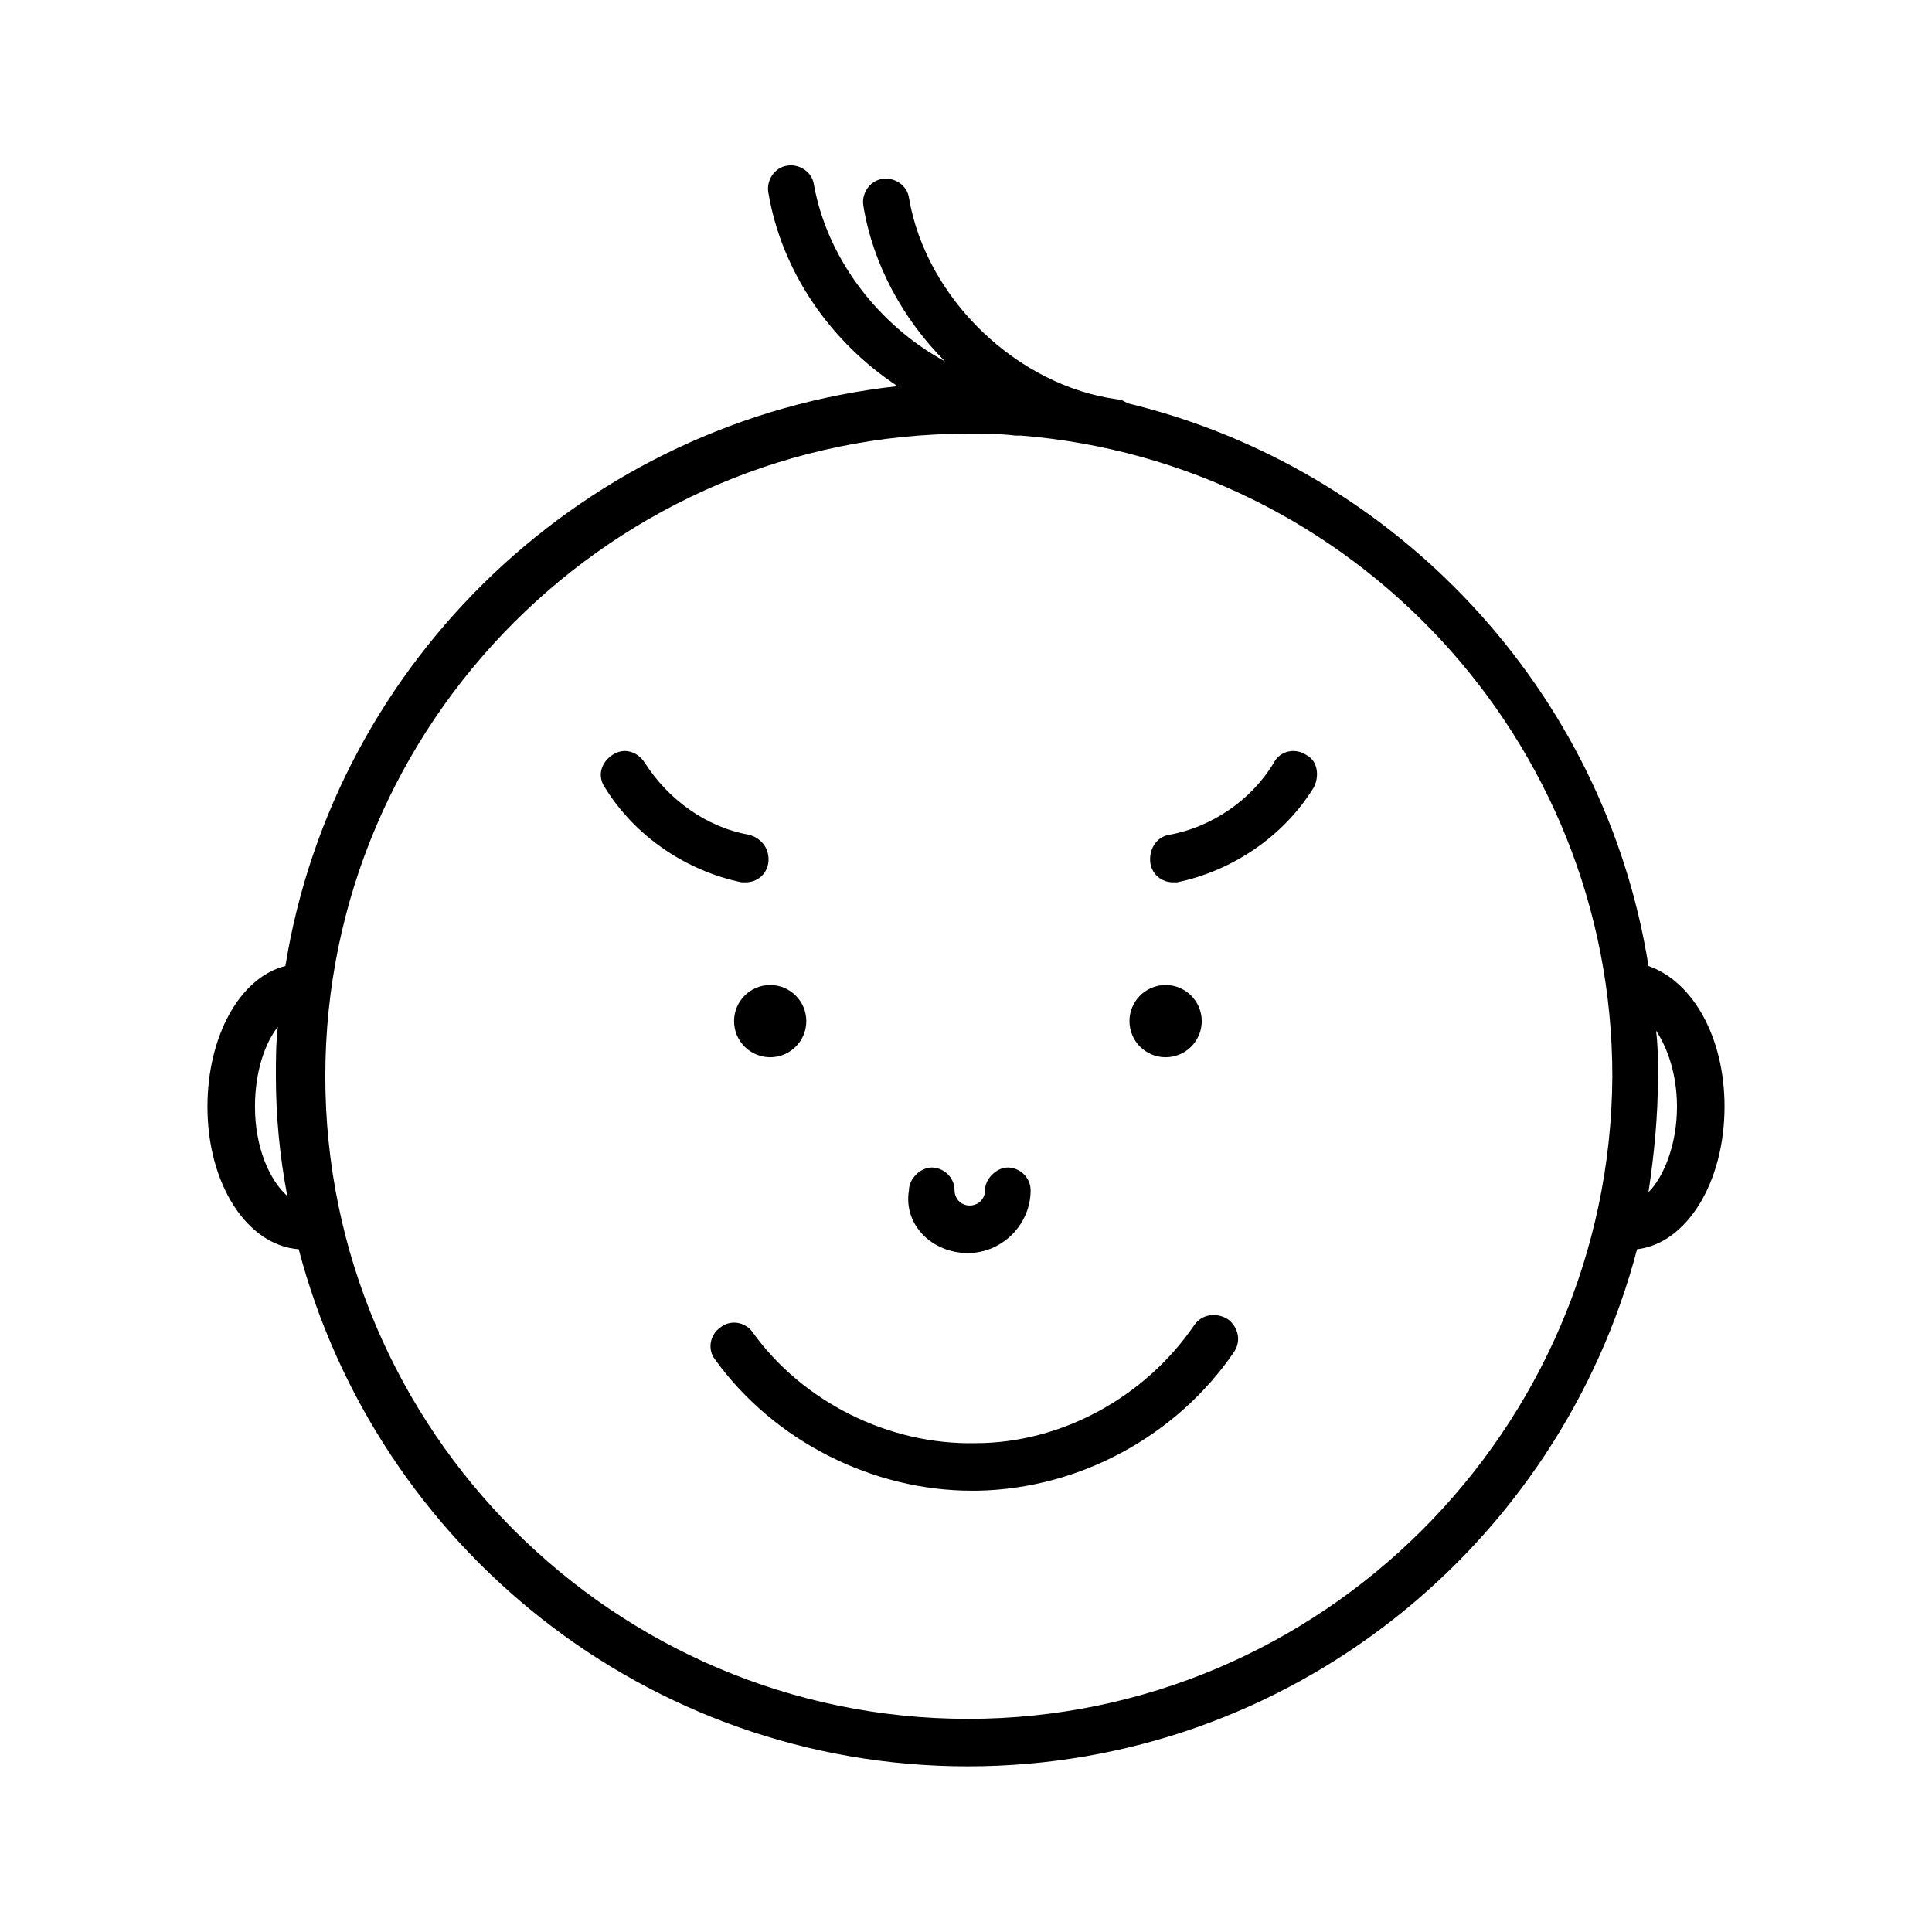 <?xml version="1.0" encoding="UTF-8"?>
<!-- Uploaded to: ICON Repo, www.iconrepo.com, Generator: ICON Repo Mixer Tools -->
<svg fill="#000000" width="800px" height="800px" version="1.1" viewBox="144 144 512 512" xmlns="http://www.w3.org/2000/svg">
 <g>
  <path d="m400.5 476.07c9.07 0 16.625-7.559 16.625-16.625 0-3.527-3.023-6.047-6.047-6.047-3.023 0-6.047 3.023-6.047 6.047 0 2.519-2.016 4.031-4.031 4.031-2.519 0-4.031-2.016-4.031-4.031 0-3.527-3.023-6.047-6.047-6.047-3.023 0-6.047 3.023-6.047 6.047-1.508 9.066 6.051 16.625 15.625 16.625z"/>
  <path d="m601.02 437.28c0-18.641-8.566-33.25-20.152-37.281-11.586-73.051-67.008-132-138.04-149.13-1.008-0.504-1.512-1.008-2.519-1.008-26.703-3.527-50.883-26.703-55.418-53.402-0.504-3.527-4.031-5.543-7.055-5.039-3.527 0.504-5.543 4.031-5.039 7.055 2.519 15.617 10.578 30.23 21.664 41.312-17.633-9.574-31.234-27.207-34.762-46.855-0.504-3.527-4.031-5.543-7.055-5.039-3.527 0.504-5.543 4.031-5.039 7.055 3.527 21.16 16.625 39.801 34.258 51.387-82.621 9.07-149.12 72.551-162.23 153.66-12.09 3.023-20.656 18.641-20.656 37.281 0 20.656 10.578 36.777 24.184 37.785 20.656 78.594 92.199 137.04 177.34 137.04 85.145 0 156.68-58.441 177.34-137.04 13.098-1.512 23.176-17.633 23.176-37.785zm-389.45 0c0-9.07 2.519-16.625 6.047-21.16-0.504 4.535-0.504 8.566-0.504 13.098 0 10.578 1.008 21.16 3.023 31.738-4.535-4.027-8.566-12.594-8.566-23.676zm188.93 162.23c-93.707 0-170.29-76.578-170.29-170.29 0-93.707 76.578-170.29 170.29-170.29 4.031 0 8.566 0 12.594 0.504h0.504 1.008c87.664 7.055 156.68 80.609 156.68 169.79-0.504 93.711-77.082 170.29-170.79 170.29zm180.36-139.55c1.512-10.078 2.519-20.152 2.519-30.73 0-4.031 0-8.062-0.504-12.09 3.023 4.535 5.543 11.586 5.543 20.152-0.004 10.07-3.527 18.637-7.559 22.668z"/>
  <path d="m341.55 377.83c3.023 0 5.543-2.016 6.047-5.039 0.504-3.527-1.512-6.551-5.039-7.559-11.586-2.016-21.664-9.574-27.711-19.145-2.016-3.023-5.543-4.031-8.566-2.016-3.023 2.016-4.031 5.543-2.016 8.566 8.062 13.098 21.664 22.168 36.273 25.191h1.012z"/>
  <path d="m490.18 344.07c-3.023-2.016-7.055-1.008-8.566 2.016-6.047 10.078-16.625 17.129-27.711 19.145-3.527 0.504-5.543 4.031-5.039 7.559 0.504 3.023 3.023 5.039 6.047 5.039h1.008c14.609-3.023 28.215-12.09 36.273-25.191 1.516-3.023 1.012-7.055-2.012-8.566z"/>
  <path d="m460.46 495.22c-13.098 19.145-35.266 31.234-57.938 31.234-23.176 0.504-45.848-11.082-58.945-29.223-2.016-3.023-6.047-3.527-8.566-1.512-3.023 2.016-3.527 6.047-1.512 8.566 15.617 21.664 41.816 34.762 68.016 34.762h1.512c27.207-0.504 52.898-14.609 68.016-36.777 2.016-3.023 1.008-6.551-1.512-8.566-3.027-2.012-7.055-1.508-9.07 1.516z"/>
  <path d="m357.68 414.61c0 5.285-4.285 9.57-9.574 9.57-5.285 0-9.57-4.285-9.57-9.57s4.285-9.574 9.57-9.574c5.289 0 9.574 4.289 9.574 9.574"/>
  <path d="m462.47 414.61c0 5.285-4.289 9.57-9.574 9.57-5.285 0-9.574-4.285-9.574-9.57s4.289-9.574 9.574-9.574c5.285 0 9.574 4.289 9.574 9.574"/>
 </g>
</svg>